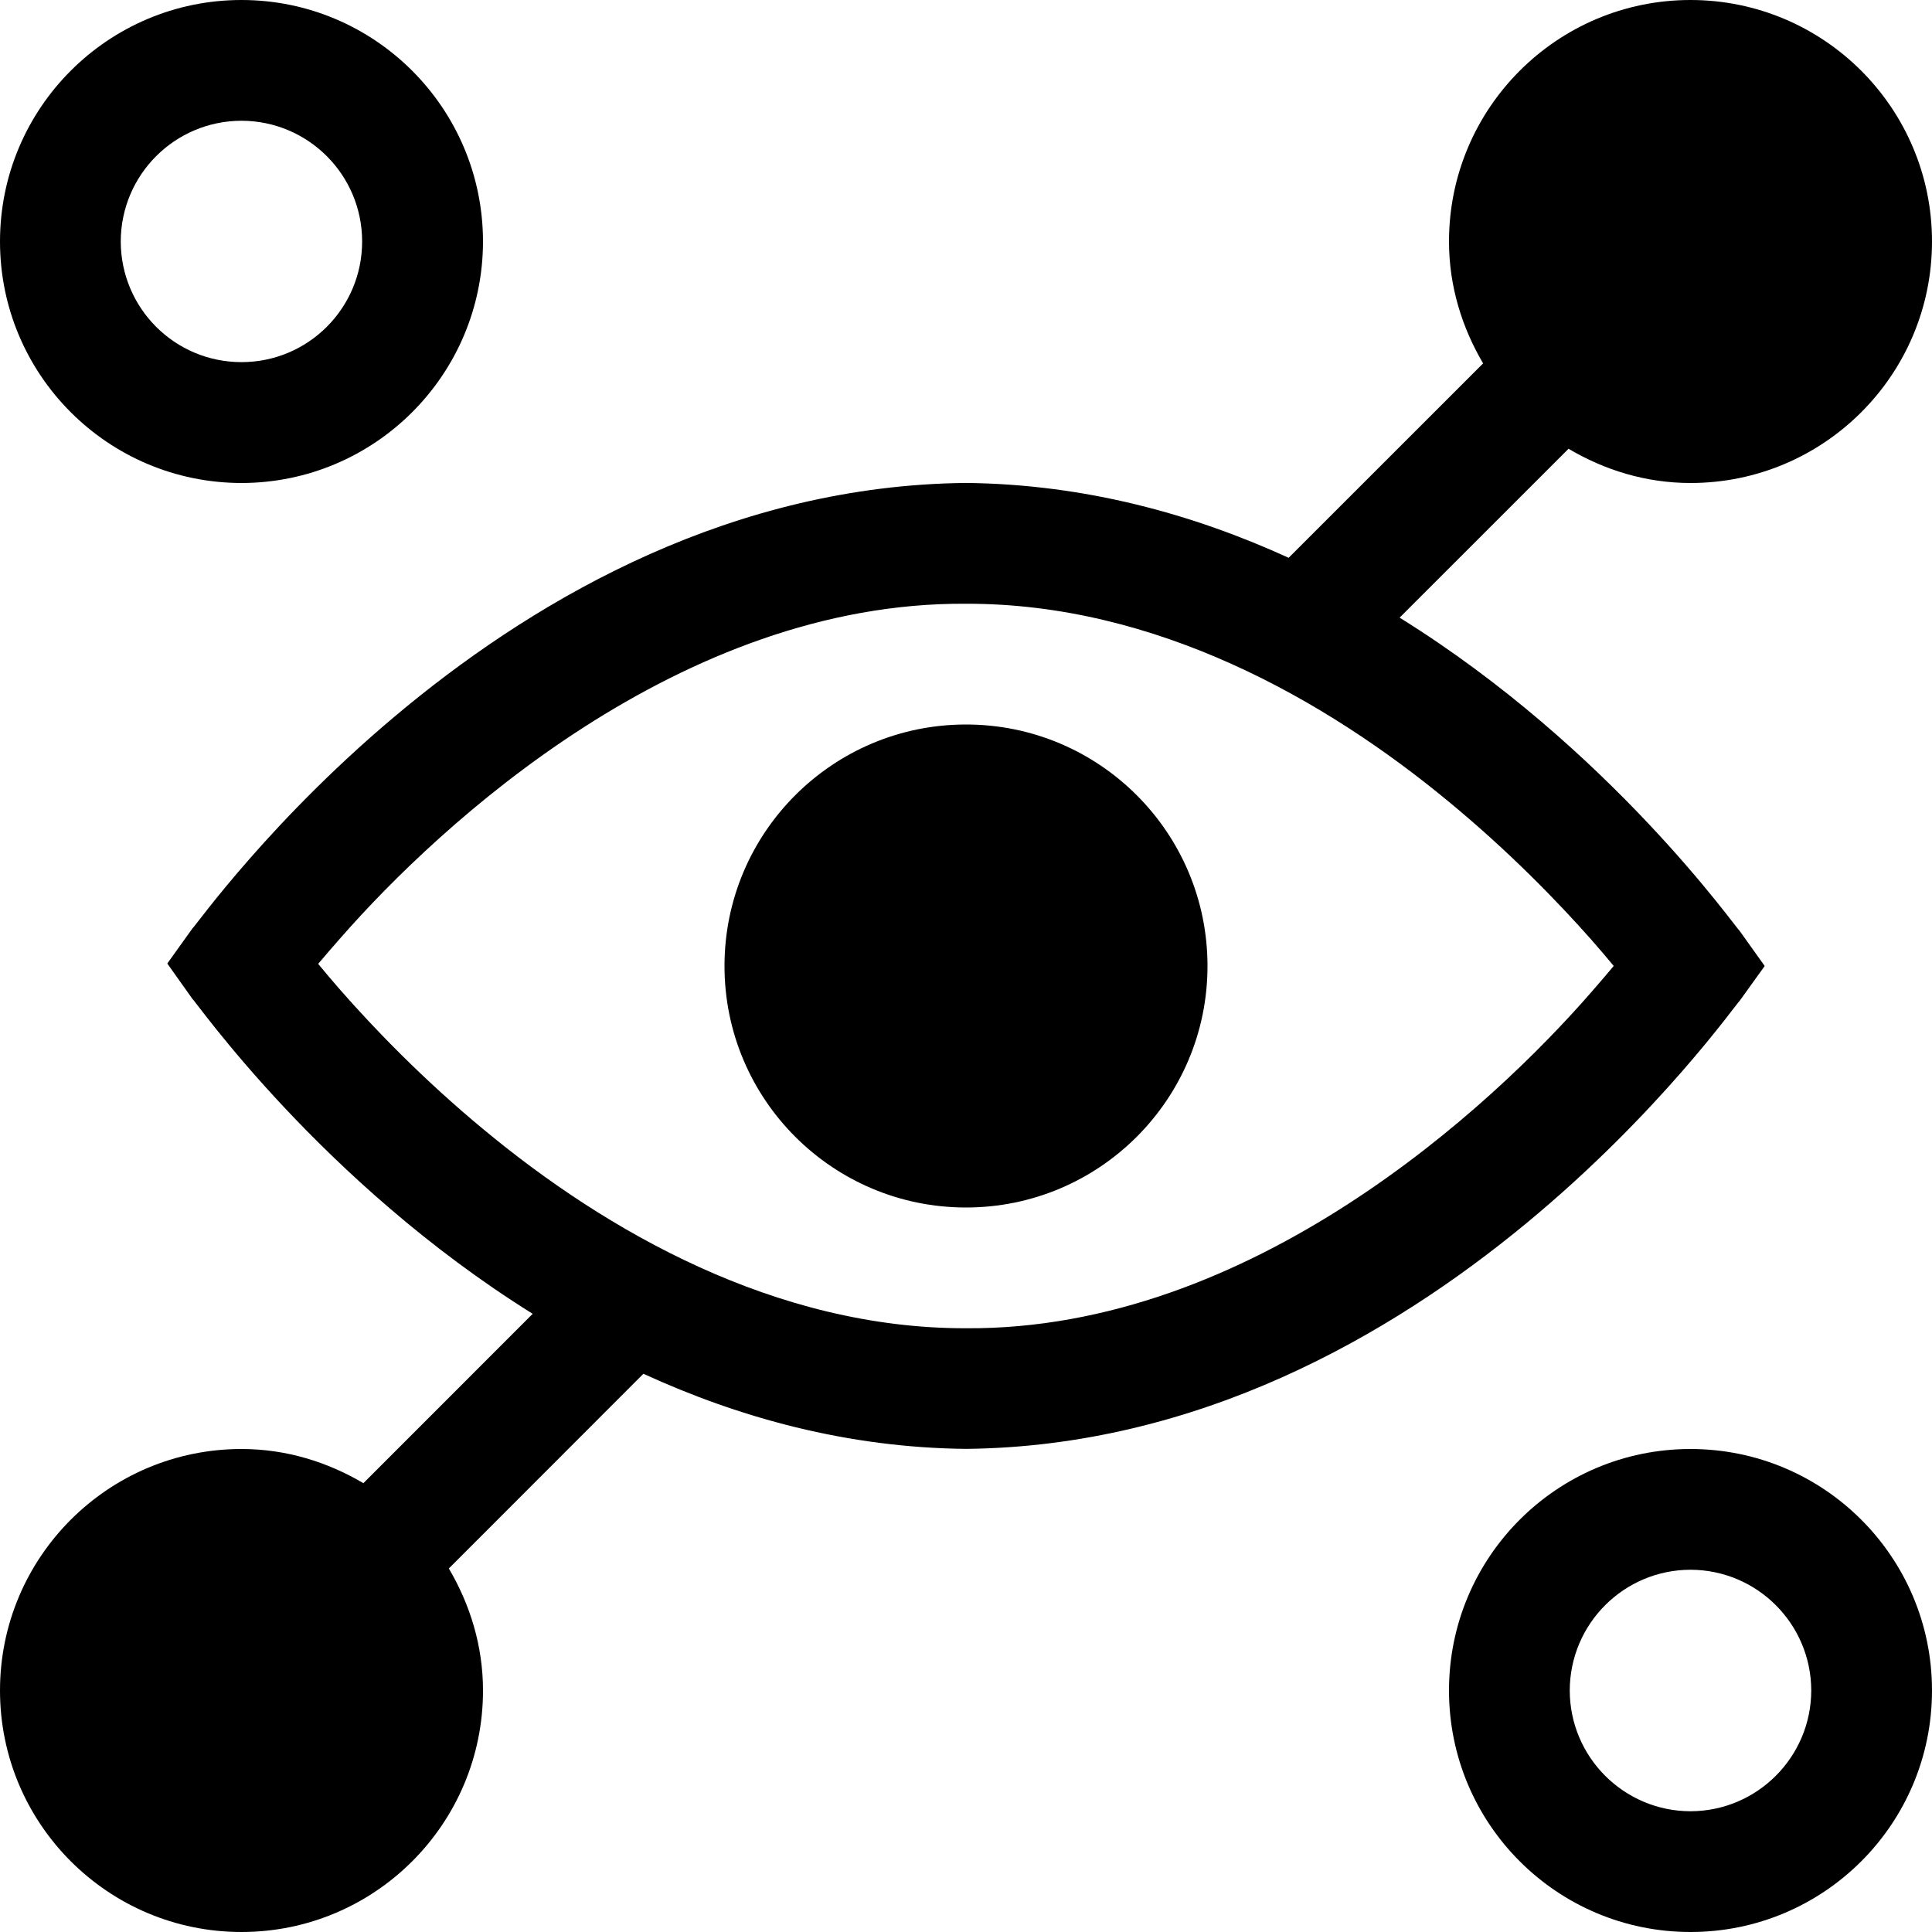 <?xml version="1.0" encoding="UTF-8" standalone="no"?>
<svg
   xmlns:dc="http://purl.org/dc/elements/1.1/"
   xmlns:cc="http://creativecommons.org/ns#"
   xmlns:rdf="http://www.w3.org/1999/02/22-rdf-syntax-ns#"
   xmlns:svg="http://www.w3.org/2000/svg"
   xmlns="http://www.w3.org/2000/svg"
   xmlns:sodipodi="http://sodipodi.sourceforge.net/DTD/sodipodi-0.dtd"
   xmlns:inkscape="http://www.inkscape.org/namespaces/inkscape"
   version="1.1"
   x="0px"
   y="0px"
   width="32px"
   height="32px"
   viewBox="0 0 32 32"
   enable-background="new 0 0 32 32"
   xml:space="preserve"
   id="svg2"
   inkscape:version="0.48.4 r9939"
   sodipodi:docname="agent.svg"><defs
     id="defs21" /><sodipodi:namedview
     pagecolor="#ffffff"
     bordercolor="#666666"
     borderopacity="1"
     objecttolerance="10"
     gridtolerance="10"
     guidetolerance="10"
     inkscape:pageopacity="0"
     inkscape:pageshadow="2"
     inkscape:window-width="640"
     inkscape:window-height="480"
     id="namedview19"
     showgrid="false"
     inkscape:zoom="7.375"
     inkscape:cx="16"
     inkscape:cy="16"
     inkscape:window-x="53"
     inkscape:window-y="24"
     inkscape:window-maximized="0"
     inkscape:current-layer="svg2" /><rect
     style="fill:none"
     y="0"
     x="0"
     id="rect6"
     height="32"
     width="32" /><path
     id="circle17"
     d="m 20,16 c 0,2.209 -1.791,4 -4,4 -2.209,0 -4,-1.791 -4,-4 0,-2.209 1.791,-4 4,-4 2.209,0 4,1.791 4,4 z m 8,-8 c 2.208,0 4,-1.791 4,-4 0,-2.209 -1.792,-4 -4,-4 -2.208,0 -4,1.791 -4,4 0,0.74 0.215,1.424 0.565,2.019 l -3.221,3.22 C 19.763,8.516 17.97,8.02 16,7.999 8.306,8.077 3.27,15.329 3.187,15.378 l -0.416,0.581 0.414,0.583 c 0.052,0.032 2.135,3.034 5.638,5.219 L 6.019,24.566 C 5.424,24.215 4.74,24 4,24 c -2.208,0 -4,1.791 -4,4 0,2.209 1.792,4 4,4 2.208,0 4,-1.791 4,-4 0,-0.74 -0.215,-1.426 -0.566,-2.021 l 3.223,-3.225 c 1.583,0.726 3.374,1.224 5.343,1.244 7.696,-0.08 12.73,-7.369 12.812,-7.418 L 29.229,16 28.813,15.417 C 28.76,15.385 26.68,12.404 23.182,10.23 L 25.98,7.433 C 26.574,7.785 27.26,8 28,8 z m -1.642,7.565 c 0.142,0.161 0.265,0.307 0.37,0.434 -0.105,0.127 -0.229,0.272 -0.37,0.433 C 24.707,18.331 20.724,22.032 16,22 12.848,22.006 10.04,20.392 8.013,18.71 7.002,17.874 6.193,17.031 5.641,16.402 5.499,16.239 5.375,16.093 5.27,15.965 5.375,15.84 5.498,15.696 5.639,15.537 7.291,13.649 11.272,9.967 16,10 c 3.152,-0.008 5.963,1.598 7.988,3.272 1.01,0.832 1.819,1.67 2.37,2.293 z M 24,28 c 0,-2.21 1.79,-4 4,-4 l 0,0 c 2.21,0 4,1.79 4,4 l 0,0 c 0,2.21 -1.79,4 -4,4 l 0,0 c -2.21,0 -4,-1.79 -4,-4 l 0,0 z m 2,0 c 0.002,1.103 0.896,1.998 2,2 l 0,0 c 1.103,-0.002 1.998,-0.897 2,-2 l 0,0 c -0.002,-1.104 -0.897,-1.998 -2,-2 l 0,0 c -1.104,0.002 -1.998,0.896 -2,2 l 0,0 z M 0,4 C 0,1.791 1.791,0 4,0 L 4,0 C 6.207,0 7.998,1.791 8,4 L 8,4 C 7.998,6.209 6.207,7.998 4,8 L 4,8 C 1.791,7.998 0,6.209 0,4 l 0,0 z m 2,0 c 0.002,1.105 0.895,1.998 2,1.998 l 0,0 C 5.103,5.998 5.998,5.105 5.998,4 l 0,0 C 5.998,2.895 5.103,2.002 4,2 L 4,2 C 2.895,2.002 2.002,2.895 2,4 l 0,0 z"
     style="" /></svg>